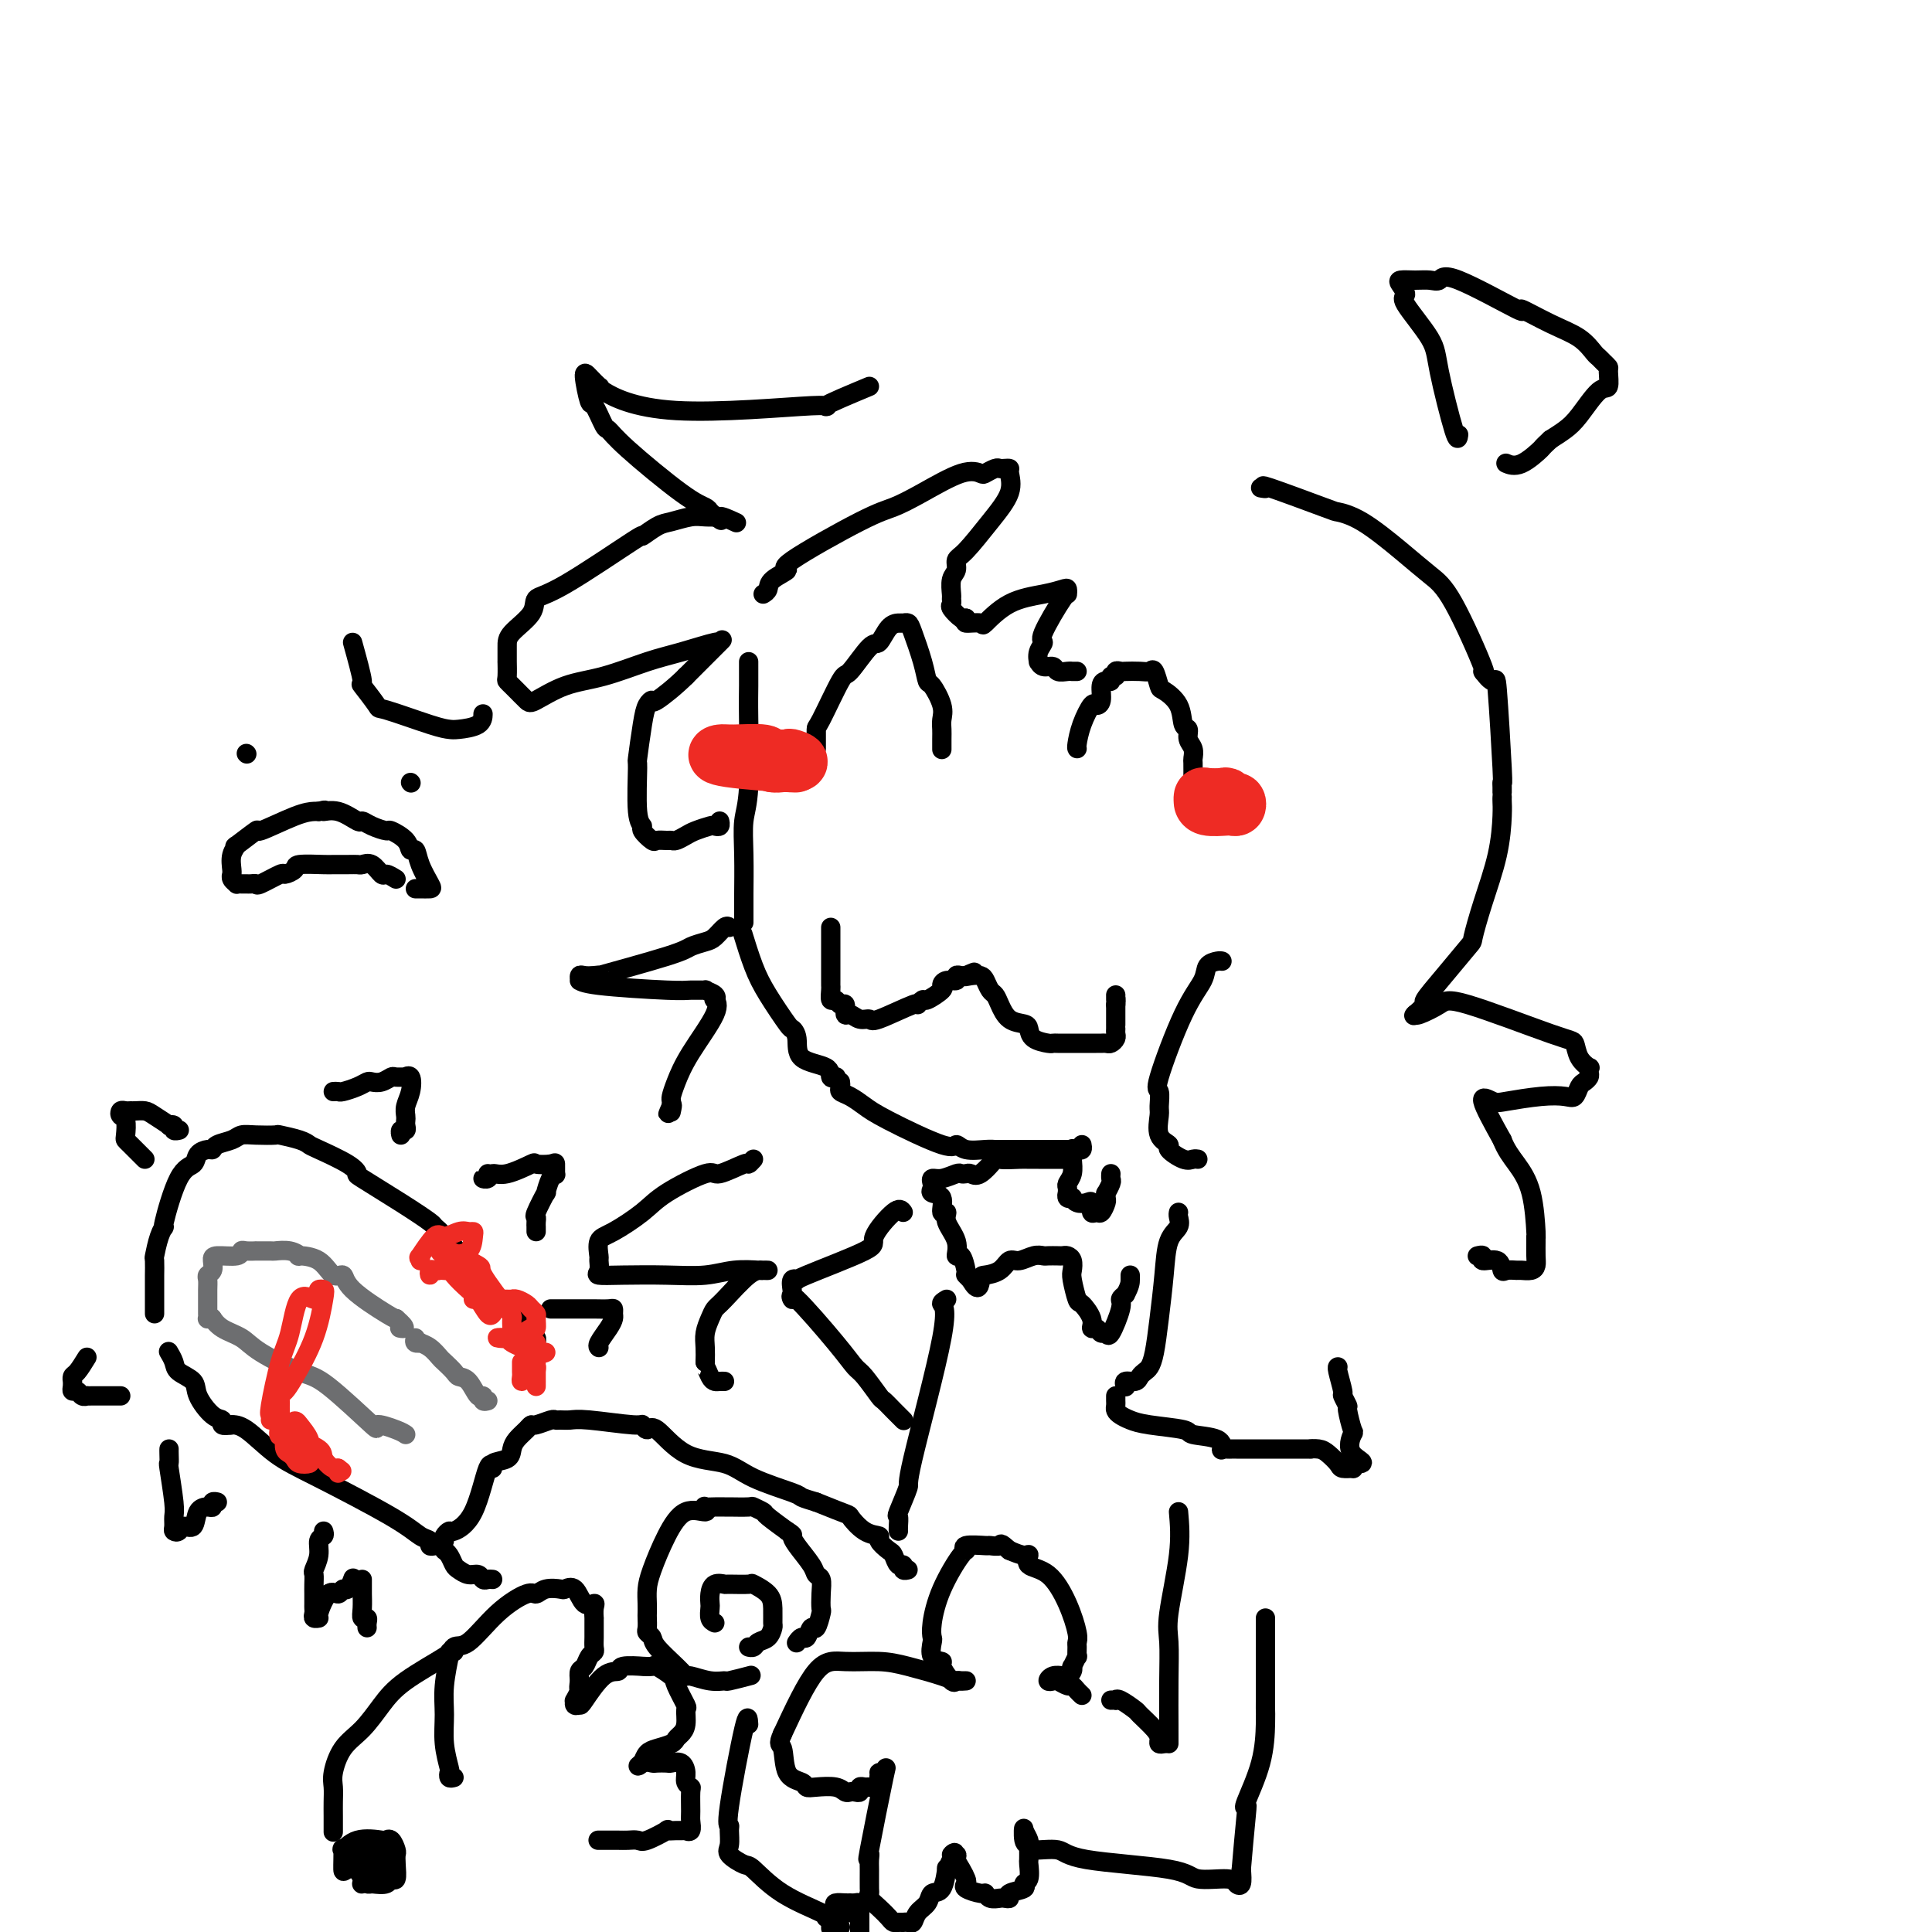 <svg viewBox='0 0 400 400' version='1.1' xmlns='http://www.w3.org/2000/svg' xmlns:xlink='http://www.w3.org/1999/xlink'><g fill='none' stroke='#000000' stroke-width='4' stroke-linecap='round' stroke-linejoin='round'><path d='M155,137c-0.002,0.081 -0.004,0.161 0,1c0.004,0.839 0.015,2.436 0,4c-0.015,1.564 -0.057,3.096 0,7c0.057,3.904 0.211,10.182 0,14c-0.211,3.818 -0.789,5.177 -1,7c-0.211,1.823 -0.057,4.110 0,7c0.057,2.890 0.015,6.382 0,8c-0.015,1.618 -0.004,1.362 0,2c0.004,0.638 0.001,2.172 0,3c-0.001,0.828 -0.000,0.951 0,1c0.000,0.049 0.000,0.025 0,0'/><path d='M154,194c-0.166,-0.545 -0.333,-1.089 0,0c0.333,1.089 1.165,3.812 2,6c0.835,2.188 1.673,3.840 3,6c1.327,2.160 3.144,4.829 4,6c0.856,1.171 0.750,0.843 1,1c0.250,0.157 0.855,0.799 1,2c0.145,1.201 -0.171,2.963 1,4c1.171,1.037 3.829,1.350 5,2c1.171,0.650 0.854,1.636 1,2c0.146,0.364 0.756,0.104 1,0c0.244,-0.104 0.122,-0.052 0,0'/><path d='M174,224c0.041,0.327 0.082,0.654 0,1c-0.082,0.346 -0.288,0.711 0,1c0.288,0.289 1.071,0.504 2,1c0.929,0.496 2.004,1.275 3,2c0.996,0.725 1.912,1.396 5,3c3.088,1.604 8.348,4.143 11,5c2.652,0.857 2.695,0.034 3,0c0.305,-0.034 0.873,0.723 2,1c1.127,0.277 2.813,0.074 4,0c1.187,-0.074 1.876,-0.020 2,0c0.124,0.020 -0.318,0.005 2,0c2.318,-0.005 7.395,-0.000 10,0c2.605,0.000 2.736,-0.004 3,0c0.264,0.004 0.659,0.015 1,0c0.341,-0.015 0.627,-0.056 1,0c0.373,0.056 0.831,0.207 1,0c0.169,-0.207 0.048,-0.774 0,-1c-0.048,-0.226 -0.024,-0.113 0,0'/><path d='M172,192c-0.000,0.861 -0.000,1.723 0,2c0.000,0.277 0.000,-0.029 0,1c-0.000,1.029 -0.001,3.394 0,5c0.001,1.606 0.003,2.454 0,3c-0.003,0.546 -0.012,0.792 0,1c0.012,0.208 0.046,0.379 0,1c-0.046,0.621 -0.171,1.691 0,2c0.171,0.309 0.636,-0.143 1,0c0.364,0.143 0.625,0.879 1,1c0.375,0.121 0.864,-0.375 1,0c0.136,0.375 -0.082,1.620 0,2c0.082,0.380 0.464,-0.106 1,0c0.536,0.106 1.225,0.804 2,1c0.775,0.196 1.637,-0.109 2,0c0.363,0.109 0.227,0.634 2,0c1.773,-0.634 5.453,-2.425 7,-3c1.547,-0.575 0.960,0.068 1,0c0.040,-0.068 0.706,-0.845 1,-1c0.294,-0.155 0.216,0.313 1,0c0.784,-0.313 2.430,-1.408 3,-2c0.570,-0.592 0.065,-0.680 0,-1c-0.065,-0.320 0.311,-0.870 1,-1c0.689,-0.130 1.690,0.161 2,0c0.310,-0.161 -0.070,-0.774 0,-1c0.070,-0.226 0.592,-0.065 1,0c0.408,0.065 0.704,0.032 1,0'/><path d='M200,202c3.372,-1.395 0.801,-0.381 0,0c-0.801,0.381 0.167,0.129 1,0c0.833,-0.129 1.532,-0.135 2,0c0.468,0.135 0.704,0.411 1,1c0.296,0.589 0.650,1.492 1,2c0.350,0.508 0.696,0.621 1,1c0.304,0.379 0.566,1.022 1,2c0.434,0.978 1.041,2.290 2,3c0.959,0.710 2.271,0.817 3,1c0.729,0.183 0.877,0.441 1,1c0.123,0.559 0.222,1.418 1,2c0.778,0.582 2.236,0.888 3,1c0.764,0.112 0.835,0.030 1,0c0.165,-0.030 0.424,-0.008 1,0c0.576,0.008 1.467,0.002 2,0c0.533,-0.002 0.706,-0.001 1,0c0.294,0.001 0.709,0.000 1,0c0.291,-0.000 0.459,-0.000 1,0c0.541,0.000 1.454,0.001 2,0c0.546,-0.001 0.724,-0.003 1,0c0.276,0.003 0.648,0.012 1,0c0.352,-0.012 0.683,-0.044 1,0c0.317,0.044 0.621,0.165 1,0c0.379,-0.165 0.834,-0.616 1,-1c0.166,-0.384 0.045,-0.702 0,-1c-0.045,-0.298 -0.012,-0.575 0,-1c0.012,-0.425 0.003,-0.999 0,-1c-0.003,-0.001 -0.001,0.571 0,0c0.001,-0.571 0.000,-2.286 0,-4'/><path d='M231,208c0.155,-1.480 0.041,-1.180 0,-1c-0.041,0.180 -0.011,0.241 0,0c0.011,-0.241 0.003,-0.783 0,-1c-0.003,-0.217 -0.002,-0.108 0,0'/><path d='M169,155c-0.000,0.021 -0.000,0.043 0,0c0.000,-0.043 0.000,-0.150 0,-1c-0.000,-0.850 -0.001,-2.442 0,-3c0.001,-0.558 0.002,-0.080 1,-2c0.998,-1.920 2.991,-6.238 4,-8c1.009,-1.762 1.034,-0.970 2,-2c0.966,-1.030 2.875,-3.884 4,-5c1.125,-1.116 1.468,-0.496 2,-1c0.532,-0.504 1.255,-2.132 2,-3c0.745,-0.868 1.513,-0.974 2,-1c0.487,-0.026 0.694,0.029 1,0c0.306,-0.029 0.711,-0.141 1,0c0.289,0.141 0.463,0.533 1,2c0.537,1.467 1.436,4.007 2,6c0.564,1.993 0.792,3.440 1,4c0.208,0.560 0.395,0.232 1,1c0.605,0.768 1.626,2.630 2,4c0.374,1.370 0.100,2.248 0,3c-0.100,0.752 -0.027,1.377 0,2c0.027,0.623 0.007,1.245 0,2c-0.007,0.755 -0.002,1.644 0,2c0.002,0.356 0.001,0.178 0,0'/><path d='M223,155c-0.058,-0.092 -0.117,-0.183 0,-1c0.117,-0.817 0.409,-2.359 1,-4c0.591,-1.641 1.482,-3.382 2,-4c0.518,-0.618 0.665,-0.112 1,0c0.335,0.112 0.859,-0.170 1,-1c0.141,-0.830 -0.102,-2.207 0,-3c0.102,-0.793 0.548,-1.001 1,-1c0.452,0.001 0.909,0.210 1,0c0.091,-0.210 -0.185,-0.841 0,-1c0.185,-0.159 0.830,0.153 1,0c0.170,-0.153 -0.133,-0.772 0,-1c0.133,-0.228 0.704,-0.064 1,0c0.296,0.064 0.317,0.028 1,0c0.683,-0.028 2.026,-0.048 3,0c0.974,0.048 1.578,0.164 2,0c0.422,-0.164 0.662,-0.608 1,0c0.338,0.608 0.774,2.266 1,3c0.226,0.734 0.242,0.542 1,1c0.758,0.458 2.260,1.564 3,3c0.740,1.436 0.720,3.201 1,4c0.280,0.799 0.860,0.632 1,1c0.140,0.368 -0.159,1.272 0,2c0.159,0.728 0.775,1.281 1,2c0.225,0.719 0.060,1.605 0,2c-0.060,0.395 -0.016,0.299 0,1c0.016,0.701 0.005,2.200 0,3c-0.005,0.800 -0.002,0.900 0,1'/><path d='M247,162c1.238,3.786 0.333,1.750 0,1c-0.333,-0.750 -0.095,-0.214 0,0c0.095,0.214 0.048,0.107 0,0'/><path d='M158,123c0.419,-0.257 0.839,-0.513 1,-1c0.161,-0.487 0.064,-1.204 1,-2c0.936,-0.796 2.904,-1.671 3,-2c0.096,-0.329 -1.679,-0.114 1,-2c2.679,-1.886 9.811,-5.875 14,-8c4.189,-2.125 5.436,-2.386 7,-3c1.564,-0.614 3.445,-1.580 6,-3c2.555,-1.420 5.784,-3.295 8,-4c2.216,-0.705 3.420,-0.241 4,0c0.580,0.241 0.538,0.261 1,0c0.462,-0.261 1.430,-0.801 2,-1c0.570,-0.199 0.744,-0.057 1,0c0.256,0.057 0.594,0.028 1,0c0.406,-0.028 0.880,-0.057 1,0c0.120,0.057 -0.116,0.199 0,1c0.116,0.801 0.582,2.259 0,4c-0.582,1.741 -2.212,3.763 -4,6c-1.788,2.237 -3.733,4.687 -5,6c-1.267,1.313 -1.856,1.489 -2,2c-0.144,0.511 0.158,1.355 0,2c-0.158,0.645 -0.776,1.089 -1,2c-0.224,0.911 -0.053,2.290 0,3c0.053,0.710 -0.011,0.751 0,1c0.011,0.249 0.096,0.706 0,1c-0.096,0.294 -0.372,0.425 0,1c0.372,0.575 1.392,1.593 2,2c0.608,0.407 0.804,0.204 1,0'/><path d='M200,128c0.284,0.551 -0.508,0.929 0,1c0.508,0.071 2.314,-0.167 3,0c0.686,0.167 0.250,0.737 1,0c0.750,-0.737 2.684,-2.781 5,-4c2.316,-1.219 5.013,-1.611 7,-2c1.987,-0.389 3.263,-0.773 4,-1c0.737,-0.227 0.934,-0.297 1,0c0.066,0.297 -0.000,0.961 0,1c0.000,0.039 0.067,-0.546 -1,1c-1.067,1.546 -3.267,5.222 -4,7c-0.733,1.778 0.002,1.657 0,2c-0.002,0.343 -0.740,1.149 -1,2c-0.260,0.851 -0.043,1.749 0,2c0.043,0.251 -0.087,-0.143 0,0c0.087,0.143 0.391,0.823 1,1c0.609,0.177 1.521,-0.149 2,0c0.479,0.149 0.524,0.772 1,1c0.476,0.228 1.382,0.061 2,0c0.618,-0.061 0.949,-0.016 1,0c0.051,0.016 -0.179,0.004 0,0c0.179,-0.004 0.765,-0.001 1,0c0.235,0.001 0.117,0.001 0,0'/><path d='M180,80c-4.194,1.751 -8.388,3.502 -9,4c-0.612,0.498 2.360,-0.257 -3,0c-5.360,0.257 -19.050,1.527 -28,1c-8.950,-0.527 -13.159,-2.850 -15,-4c-1.841,-1.150 -1.313,-1.126 -1,-1c0.313,0.126 0.411,0.356 0,0c-0.411,-0.356 -1.333,-1.296 -2,-2c-0.667,-0.704 -1.080,-1.171 -1,0c0.080,1.171 0.654,3.981 1,5c0.346,1.019 0.465,0.248 1,1c0.535,0.752 1.484,3.028 2,4c0.516,0.972 0.597,0.642 1,1c0.403,0.358 1.129,1.405 4,4c2.871,2.595 7.888,6.737 11,9c3.112,2.263 4.318,2.647 5,3c0.682,0.353 0.841,0.677 1,1'/><path d='M147,106c3.679,2.952 1.875,1.333 2,1c0.125,-0.333 2.179,0.619 3,1c0.821,0.381 0.411,0.190 0,0'/><path d='M149,107c-1.032,0.027 -2.065,0.055 -3,0c-0.935,-0.055 -1.773,-0.191 -3,0c-1.227,0.191 -2.845,0.710 -4,1c-1.155,0.290 -1.848,0.353 -3,1c-1.152,0.647 -2.764,1.880 -3,2c-0.236,0.120 0.903,-0.873 -2,1c-2.903,1.873 -9.850,6.611 -14,9c-4.150,2.389 -5.504,2.428 -6,3c-0.496,0.572 -0.133,1.677 -1,3c-0.867,1.323 -2.964,2.862 -4,4c-1.036,1.138 -1.010,1.873 -1,3c0.010,1.127 0.006,2.645 0,3c-0.006,0.355 -0.014,-0.453 0,0c0.014,0.453 0.049,2.167 0,3c-0.049,0.833 -0.182,0.786 0,1c0.182,0.214 0.678,0.688 1,1c0.322,0.312 0.469,0.461 1,1c0.531,0.539 1.445,1.469 2,2c0.555,0.531 0.749,0.662 2,0c1.251,-0.662 3.559,-2.119 6,-3c2.441,-0.881 5.017,-1.187 8,-2c2.983,-0.813 6.374,-2.132 9,-3c2.626,-0.868 4.488,-1.285 7,-2c2.512,-0.715 5.673,-1.728 7,-2c1.327,-0.272 0.819,0.196 1,0c0.181,-0.196 1.052,-1.056 0,0c-1.052,1.056 -4.026,4.028 -7,7'/><path d='M142,140c-2.240,2.222 -4.839,4.279 -6,5c-1.161,0.721 -0.885,0.108 -1,0c-0.115,-0.108 -0.620,0.289 -1,1c-0.380,0.711 -0.633,1.735 -1,4c-0.367,2.265 -0.846,5.772 -1,7c-0.154,1.228 0.018,0.179 0,2c-0.018,1.821 -0.227,6.512 0,9c0.227,2.488 0.891,2.772 1,3c0.109,0.228 -0.335,0.401 0,1c0.335,0.599 1.451,1.625 2,2c0.549,0.375 0.532,0.097 1,0c0.468,-0.097 1.423,-0.015 2,0c0.577,0.015 0.778,-0.038 1,0c0.222,0.038 0.465,0.168 1,0c0.535,-0.168 1.363,-0.632 2,-1c0.637,-0.368 1.085,-0.638 2,-1c0.915,-0.362 2.298,-0.815 3,-1c0.702,-0.185 0.724,-0.101 1,0c0.276,0.101 0.805,0.220 1,0c0.195,-0.220 0.056,-0.777 0,-1c-0.056,-0.223 -0.028,-0.111 0,0'/><path d='M151,192c-0.235,-0.202 -0.470,-0.405 -1,0c-0.530,0.405 -1.354,1.416 -2,2c-0.646,0.584 -1.114,0.741 -2,1c-0.886,0.259 -2.191,0.619 -3,1c-0.809,0.381 -1.123,0.782 -5,2c-3.877,1.218 -11.316,3.254 -14,4c-2.684,0.746 -0.614,0.204 0,0c0.614,-0.204 -0.228,-0.069 -1,0c-0.772,0.069 -1.473,0.074 -2,0c-0.527,-0.074 -0.881,-0.226 -1,0c-0.119,0.226 -0.003,0.831 0,1c0.003,0.169 -0.107,-0.098 0,0c0.107,0.098 0.429,0.561 4,1c3.571,0.439 10.390,0.852 14,1c3.610,0.148 4.011,0.030 5,0c0.989,-0.030 2.565,0.029 3,0c0.435,-0.029 -0.271,-0.147 0,0c0.271,0.147 1.521,0.558 2,1c0.479,0.442 0.189,0.915 0,1c-0.189,0.085 -0.275,-0.219 0,0c0.275,0.219 0.911,0.962 0,3c-0.911,2.038 -3.368,5.372 -5,8c-1.632,2.628 -2.437,4.550 -3,6c-0.563,1.450 -0.882,2.429 -1,3c-0.118,0.571 -0.034,0.735 0,1c0.034,0.265 0.017,0.633 0,1'/><path d='M139,229c-1.393,3.345 -0.375,0.708 0,0c0.375,-0.708 0.107,0.512 0,1c-0.107,0.488 -0.054,0.244 0,0'/><path d='M253,199c-0.205,-0.052 -0.410,-0.104 -1,0c-0.590,0.104 -1.566,0.365 -2,1c-0.434,0.635 -0.327,1.645 -1,3c-0.673,1.355 -2.127,3.057 -4,7c-1.873,3.943 -4.164,10.127 -5,13c-0.836,2.873 -0.216,2.433 0,3c0.216,0.567 0.027,2.140 0,3c-0.027,0.860 0.107,1.009 0,2c-0.107,0.991 -0.457,2.826 0,4c0.457,1.174 1.720,1.688 2,2c0.280,0.312 -0.422,0.423 0,1c0.422,0.577 1.969,1.618 3,2c1.031,0.382 1.547,0.103 2,0c0.453,-0.103 0.844,-0.029 1,0c0.156,0.029 0.078,0.015 0,0'/><path d='M261,101c0.626,0.115 1.252,0.230 1,0c-0.252,-0.230 -1.381,-0.803 1,0c2.381,0.803 8.271,2.984 11,4c2.729,1.016 2.295,0.866 3,1c0.705,0.134 2.548,0.550 5,2c2.452,1.450 5.513,3.934 8,6c2.487,2.066 4.400,3.716 6,5c1.600,1.284 2.887,2.203 5,6c2.113,3.797 5.053,10.472 6,13c0.947,2.528 -0.100,0.907 0,1c0.100,0.093 1.347,1.898 2,2c0.653,0.102 0.711,-1.500 1,2c0.289,3.500 0.810,12.101 1,16c0.190,3.899 0.051,3.097 0,3c-0.051,-0.097 -0.014,0.512 0,1c0.014,0.488 0.004,0.854 0,1c-0.004,0.146 -0.002,0.073 0,0'/><path d='M311,165c-0.010,0.259 -0.021,0.518 0,1c0.021,0.482 0.072,1.186 0,3c-0.072,1.814 -0.269,4.738 -1,8c-0.731,3.262 -1.998,6.860 -3,10c-1.002,3.140 -1.741,5.820 -2,7c-0.259,1.180 -0.038,0.859 -1,2c-0.962,1.141 -3.106,3.742 -5,6c-1.894,2.258 -3.539,4.172 -4,5c-0.461,0.828 0.260,0.569 0,1c-0.260,0.431 -1.503,1.552 -2,2c-0.497,0.448 -0.249,0.224 0,0'/><path d='M293,210c-0.006,-0.048 -0.013,-0.097 0,0c0.013,0.097 0.045,0.339 1,0c0.955,-0.339 2.832,-1.258 4,-2c1.168,-0.742 1.627,-1.305 6,0c4.373,1.305 12.660,4.478 17,6c4.340,1.522 4.732,1.391 5,2c0.268,0.609 0.412,1.956 1,3c0.588,1.044 1.619,1.786 2,2c0.381,0.214 0.113,-0.098 0,0c-0.113,0.098 -0.071,0.608 0,1c0.071,0.392 0.173,0.666 0,1c-0.173,0.334 -0.619,0.730 -1,1c-0.381,0.270 -0.697,0.416 -1,1c-0.303,0.584 -0.594,1.608 -1,2c-0.406,0.392 -0.928,0.152 -2,0c-1.072,-0.152 -2.693,-0.215 -5,0c-2.307,0.215 -5.299,0.707 -7,1c-1.701,0.293 -2.112,0.387 -3,0c-0.888,-0.387 -2.254,-1.253 -2,0c0.254,1.253 2.127,4.627 4,8'/><path d='M311,236c0.823,2.132 1.881,3.462 3,5c1.119,1.538 2.300,3.283 3,6c0.700,2.717 0.920,6.405 1,8c0.080,1.595 0.019,1.097 0,1c-0.019,-0.097 0.002,0.209 0,1c-0.002,0.791 -0.027,2.069 0,3c0.027,0.931 0.106,1.517 0,2c-0.106,0.483 -0.396,0.864 -1,1c-0.604,0.136 -1.521,0.029 -2,0c-0.479,-0.029 -0.518,0.021 -1,0c-0.482,-0.021 -1.406,-0.115 -2,0c-0.594,0.115 -0.856,0.437 -1,0c-0.144,-0.437 -0.168,-1.634 -1,-2c-0.832,-0.366 -2.470,0.098 -3,0c-0.530,-0.098 0.050,-0.757 0,-1c-0.050,-0.243 -0.728,-0.069 -1,0c-0.272,0.069 -0.136,0.035 0,0'/><path d='M302,90c-0.102,0.777 -0.205,1.555 -1,-1c-0.795,-2.555 -2.283,-8.442 -3,-12c-0.717,-3.558 -0.664,-4.785 -2,-7c-1.336,-2.215 -4.062,-5.416 -5,-7c-0.938,-1.584 -0.088,-1.549 0,-2c0.088,-0.451 -0.586,-1.387 -1,-2c-0.414,-0.613 -0.567,-0.903 0,-1c0.567,-0.097 1.854,-0.003 3,0c1.146,0.003 2.151,-0.086 3,0c0.849,0.086 1.541,0.347 2,0c0.459,-0.347 0.685,-1.304 4,0c3.315,1.304 9.718,4.868 12,6c2.282,1.132 0.443,-0.167 1,0c0.557,0.167 3.511,1.799 6,3c2.489,1.201 4.513,1.972 6,3c1.487,1.028 2.437,2.315 3,3c0.563,0.685 0.741,0.769 1,1c0.259,0.231 0.601,0.607 1,1c0.399,0.393 0.854,0.801 1,1c0.146,0.199 -0.019,0.189 0,1c0.019,0.811 0.220,2.444 0,3c-0.220,0.556 -0.863,0.036 -2,1c-1.137,0.964 -2.768,3.413 -4,5c-1.232,1.587 -2.066,2.310 -3,3c-0.934,0.690 -1.967,1.345 -3,2'/><path d='M321,91c-2.115,1.973 -1.402,1.405 -2,2c-0.598,0.595 -2.507,2.352 -4,3c-1.493,0.648 -2.569,0.185 -3,0c-0.431,-0.185 -0.215,-0.093 0,0'/><path d='M156,240c-0.452,0.490 -0.904,0.981 -1,1c-0.096,0.019 0.164,-0.432 -1,0c-1.164,0.432 -3.753,1.748 -5,2c-1.247,0.252 -1.151,-0.558 -3,0c-1.849,0.558 -5.644,2.486 -8,4c-2.356,1.514 -3.272,2.614 -5,4c-1.728,1.386 -4.266,3.057 -6,4c-1.734,0.943 -2.664,1.156 -3,2c-0.336,0.844 -0.078,2.317 0,3c0.078,0.683 -0.022,0.575 0,1c0.022,0.425 0.167,1.383 0,2c-0.167,0.617 -0.647,0.894 0,1c0.647,0.106 2.423,0.043 5,0c2.577,-0.043 5.957,-0.064 9,0c3.043,0.064 5.748,0.213 8,0c2.252,-0.213 4.052,-0.789 6,-1c1.948,-0.211 4.046,-0.057 5,0c0.954,0.057 0.764,0.019 1,0c0.236,-0.019 0.897,-0.017 1,0c0.103,0.017 -0.353,0.048 -1,0c-0.647,-0.048 -1.483,-0.176 -3,1c-1.517,1.176 -3.713,3.655 -5,5c-1.287,1.345 -1.665,1.557 -2,2c-0.335,0.443 -0.626,1.119 -1,2c-0.374,0.881 -0.832,1.968 -1,3c-0.168,1.032 -0.048,2.009 0,3c0.048,0.991 0.024,1.995 0,3'/><path d='M146,282c-0.357,1.823 -0.250,0.881 0,1c0.250,0.119 0.641,1.300 1,2c0.359,0.700 0.684,0.920 1,1c0.316,0.080 0.624,0.022 1,0c0.376,-0.022 0.822,-0.006 1,0c0.178,0.006 0.089,0.003 0,0'/></g>
<g fill='none' stroke='#EE2B24' stroke-width='12' stroke-linecap='round' stroke-linejoin='round'><path d='M256,167c-0.423,-0.033 -0.846,-0.065 -2,0c-1.154,0.065 -3.040,0.228 -4,0c-0.960,-0.228 -0.993,-0.845 -1,-1c-0.007,-0.155 0.011,0.154 0,0c-0.011,-0.154 -0.053,-0.769 0,-1c0.053,-0.231 0.200,-0.077 1,0c0.800,0.077 2.254,0.077 3,0c0.746,-0.077 0.786,-0.231 1,0c0.214,0.231 0.604,0.846 1,1c0.396,0.154 0.800,-0.155 1,0c0.200,0.155 0.198,0.774 0,1c-0.198,0.226 -0.592,0.061 -1,0c-0.408,-0.061 -0.831,-0.017 -1,0c-0.169,0.017 -0.085,0.009 0,0'/><path d='M160,157c1.255,0.036 2.510,0.073 3,0c0.490,-0.073 0.214,-0.254 1,0c0.786,0.254 2.635,0.943 0,1c-2.635,0.057 -9.755,-0.516 -13,-1c-3.245,-0.484 -2.617,-0.877 -2,-1c0.617,-0.123 1.221,0.023 3,0c1.779,-0.023 4.732,-0.216 6,0c1.268,0.216 0.850,0.843 1,1c0.150,0.157 0.866,-0.154 1,0c0.134,0.154 -0.315,0.773 0,1c0.315,0.227 1.392,0.061 2,0c0.608,-0.061 0.745,-0.017 1,0c0.255,0.017 0.627,0.009 1,0'/><path d='M164,158c1.813,0.155 -0.153,0.041 -1,0c-0.847,-0.041 -0.574,-0.011 -1,0c-0.426,0.011 -1.550,0.003 -2,0c-0.450,-0.003 -0.225,-0.002 0,0'/></g>
<g fill='none' stroke='#000000' stroke-width='4' stroke-linecap='round' stroke-linejoin='round'><path d='M244,251c-0.054,0.246 -0.109,0.492 0,1c0.109,0.508 0.380,1.276 0,2c-0.380,0.724 -1.411,1.402 -2,3c-0.589,1.598 -0.735,4.116 -1,7c-0.265,2.884 -0.649,6.134 -1,9c-0.351,2.866 -0.670,5.346 -1,7c-0.330,1.654 -0.670,2.481 -1,3c-0.330,0.519 -0.649,0.731 -1,1c-0.351,0.269 -0.735,0.594 -1,1c-0.265,0.406 -0.411,0.892 -1,1c-0.589,0.108 -1.620,-0.163 -2,0c-0.380,0.163 -0.109,0.761 0,1c0.109,0.239 0.054,0.120 0,0'/><path d='M231,289c-0.005,0.333 -0.010,0.667 0,1c0.010,0.333 0.035,0.667 0,1c-0.035,0.333 -0.131,0.667 0,1c0.131,0.333 0.489,0.667 1,1c0.511,0.333 1.174,0.665 2,1c0.826,0.335 1.815,0.672 4,1c2.185,0.328 5.565,0.648 7,1c1.435,0.352 0.923,0.735 2,1c1.077,0.265 3.742,0.411 5,1c1.258,0.589 1.110,1.622 1,2c-0.110,0.378 -0.181,0.101 0,0c0.181,-0.101 0.615,-0.027 1,0c0.385,0.027 0.722,0.007 1,0c0.278,-0.007 0.496,-0.002 1,0c0.504,0.002 1.293,0.000 2,0c0.707,-0.000 1.333,0.000 2,0c0.667,-0.000 1.376,-0.001 2,0c0.624,0.001 1.164,0.002 3,0c1.836,-0.002 4.968,-0.008 6,0c1.032,0.008 -0.037,0.030 0,0c0.037,-0.030 1.180,-0.113 2,0c0.820,0.113 1.316,0.423 2,1c0.684,0.577 1.556,1.420 2,2c0.444,0.580 0.459,0.898 1,1c0.541,0.102 1.607,-0.011 2,0c0.393,0.011 0.112,0.146 0,0c-0.112,-0.146 -0.056,-0.573 0,-1'/><path d='M280,303c4.027,0.254 1.094,-0.609 0,-2c-1.094,-1.391 -0.350,-3.308 0,-4c0.350,-0.692 0.305,-0.157 0,-1c-0.305,-0.843 -0.870,-3.063 -1,-4c-0.130,-0.937 0.175,-0.591 0,-1c-0.175,-0.409 -0.832,-1.574 -1,-2c-0.168,-0.426 0.151,-0.114 0,-1c-0.151,-0.886 -0.771,-2.969 -1,-4c-0.229,-1.031 -0.065,-1.009 0,-1c0.065,0.009 0.033,0.004 0,0'/><path d='M244,313c0.226,2.581 0.453,5.162 0,9c-0.453,3.838 -1.585,8.933 -2,12c-0.415,3.067 -0.111,4.107 0,6c0.111,1.893 0.030,4.640 0,8c-0.030,3.360 -0.008,7.335 0,9c0.008,1.665 0.002,1.021 0,1c-0.002,-0.021 -0.001,0.582 0,1c0.001,0.418 0.000,0.651 0,1c-0.000,0.349 -0.000,0.814 0,1c0.000,0.186 0.000,0.093 0,0'/><path d='M241,361c-0.429,0.076 -0.858,0.152 -1,0c-0.142,-0.152 0.004,-0.532 0,-1c-0.004,-0.468 -0.159,-1.026 -1,-2c-0.841,-0.974 -2.368,-2.366 -3,-3c-0.632,-0.634 -0.369,-0.510 -1,-1c-0.631,-0.490 -2.155,-1.596 -3,-2c-0.845,-0.404 -1.010,-0.108 -1,0c0.010,0.108 0.195,0.029 0,0c-0.195,-0.029 -0.770,-0.008 -1,0c-0.230,0.008 -0.115,0.004 0,0'/><path d='M224,351c-0.325,-0.301 -0.650,-0.603 -1,-1c-0.350,-0.397 -0.725,-0.890 -1,-1c-0.275,-0.110 -0.450,0.163 -1,0c-0.550,-0.163 -1.475,-0.762 -2,-1c-0.525,-0.238 -0.649,-0.116 -1,0c-0.351,0.116 -0.927,0.225 -1,0c-0.073,-0.225 0.359,-0.782 1,-1c0.641,-0.218 1.491,-0.095 2,0c0.509,0.095 0.676,0.161 1,0c0.324,-0.161 0.805,-0.549 1,-1c0.195,-0.451 0.105,-0.965 0,-1c-0.105,-0.035 -0.225,0.408 0,0c0.225,-0.408 0.793,-1.667 1,-2c0.207,-0.333 0.051,0.262 0,0c-0.051,-0.262 0.004,-1.380 0,-2c-0.004,-0.620 -0.065,-0.742 0,-1c0.065,-0.258 0.256,-0.651 0,-2c-0.256,-1.349 -0.960,-3.653 -2,-6c-1.040,-2.347 -2.417,-4.737 -4,-6c-1.583,-1.263 -3.373,-1.400 -4,-2c-0.627,-0.600 -0.092,-1.661 0,-2c0.092,-0.339 -0.259,0.046 -1,0c-0.741,-0.046 -1.870,-0.523 -3,-1'/><path d='M209,321c-2.187,-1.927 -1.654,-1.244 -2,-1c-0.346,0.244 -1.571,0.050 -2,0c-0.429,-0.050 -0.061,0.045 -1,0c-0.939,-0.045 -3.183,-0.231 -4,0c-0.817,0.231 -0.205,0.878 0,1c0.205,0.122 0.003,-0.282 -1,1c-1.003,1.282 -2.807,4.249 -4,7c-1.193,2.751 -1.776,5.287 -2,7c-0.224,1.713 -0.090,2.603 0,3c0.090,0.397 0.136,0.300 0,1c-0.136,0.700 -0.454,2.198 0,3c0.454,0.802 1.679,0.909 2,1c0.321,0.091 -0.262,0.168 0,1c0.262,0.832 1.371,2.420 2,3c0.629,0.580 0.780,0.153 1,0c0.220,-0.153 0.510,-0.034 1,0c0.490,0.034 1.180,-0.019 1,0c-0.180,0.019 -1.229,0.111 -2,0c-0.771,-0.111 -1.264,-0.424 -3,-1c-1.736,-0.576 -4.717,-1.414 -7,-2c-2.283,-0.586 -3.870,-0.920 -6,-1c-2.130,-0.080 -4.804,0.094 -7,0c-2.196,-0.094 -3.913,-0.455 -6,2c-2.087,2.455 -4.543,7.728 -7,13'/><path d='M162,359c-1.098,2.415 -0.343,1.954 0,3c0.343,1.046 0.273,3.600 1,5c0.727,1.400 2.250,1.647 3,2c0.750,0.353 0.726,0.813 1,1c0.274,0.187 0.847,0.102 2,0c1.153,-0.102 2.887,-0.223 4,0c1.113,0.223 1.604,0.788 2,1c0.396,0.212 0.698,0.071 1,0c0.302,-0.071 0.606,-0.072 1,0c0.394,0.072 0.879,0.216 1,0c0.121,-0.216 -0.122,-0.793 0,-1c0.122,-0.207 0.607,-0.044 1,0c0.393,0.044 0.693,-0.029 1,0c0.307,0.029 0.621,0.162 1,0c0.379,-0.162 0.823,-0.618 1,-1c0.177,-0.382 0.089,-0.691 0,-1'/><path d='M182,368c0.881,-0.739 0.082,-1.086 0,-1c-0.082,0.086 0.552,0.604 1,0c0.448,-0.604 0.708,-2.330 0,1c-0.708,3.330 -2.386,11.715 -3,15c-0.614,3.285 -0.164,1.468 0,1c0.164,-0.468 0.042,0.413 0,1c-0.042,0.587 -0.006,0.881 0,2c0.006,1.119 -0.020,3.063 0,4c0.020,0.937 0.085,0.868 0,1c-0.085,0.132 -0.321,0.466 0,1c0.321,0.534 1.199,1.268 2,2c0.801,0.732 1.524,1.464 2,2c0.476,0.536 0.705,0.877 1,1c0.295,0.123 0.655,0.027 1,0c0.345,-0.027 0.674,0.015 1,0c0.326,-0.015 0.650,-0.089 1,0c0.350,0.089 0.727,0.340 1,0c0.273,-0.340 0.441,-1.269 1,-2c0.559,-0.731 1.508,-1.262 2,-2c0.492,-0.738 0.527,-1.681 1,-2c0.473,-0.319 1.385,-0.013 2,-1c0.615,-0.987 0.935,-3.266 1,-4c0.065,-0.734 -0.124,0.076 0,0c0.124,-0.076 0.562,-1.038 1,-2'/><path d='M197,385c1.483,-2.228 0.191,-1.298 0,-1c-0.191,0.298 0.720,-0.036 1,0c0.280,0.036 -0.071,0.443 0,1c0.071,0.557 0.565,1.264 1,2c0.435,0.736 0.809,1.503 1,2c0.191,0.497 0.197,0.725 0,1c-0.197,0.275 -0.596,0.595 0,1c0.596,0.405 2.187,0.893 3,1c0.813,0.107 0.849,-0.167 1,0c0.151,0.167 0.415,0.774 1,1c0.585,0.226 1.489,0.072 2,0c0.511,-0.072 0.630,-0.061 1,0c0.370,0.061 0.993,0.173 1,0c0.007,-0.173 -0.601,-0.632 0,-1c0.601,-0.368 2.410,-0.647 3,-1c0.590,-0.353 -0.038,-0.782 0,-1c0.038,-0.218 0.742,-0.226 1,-1c0.258,-0.774 0.069,-2.316 0,-3c-0.069,-0.684 -0.018,-0.511 0,-1c0.018,-0.489 0.002,-1.639 0,-2c-0.002,-0.361 0.010,0.068 0,0c-0.010,-0.068 -0.041,-0.634 0,-1c0.041,-0.366 0.155,-0.533 0,-1c-0.155,-0.467 -0.577,-1.233 -1,-2'/><path d='M212,379c-0.064,-1.446 -0.225,0.939 0,2c0.225,1.061 0.834,0.797 1,1c0.166,0.203 -0.111,0.871 1,1c1.111,0.129 3.611,-0.282 5,0c1.389,0.282 1.667,1.256 6,2c4.333,0.744 12.720,1.259 17,2c4.280,0.741 4.454,1.707 6,2c1.546,0.293 4.466,-0.086 6,0c1.534,0.086 1.682,0.639 2,1c0.318,0.361 0.805,0.532 1,0c0.195,-0.532 0.097,-1.766 0,-3'/><path d='M257,387c0.215,-2.824 0.751,-8.384 1,-11c0.249,-2.616 0.210,-2.288 0,-2c-0.210,0.288 -0.592,0.537 0,-1c0.592,-1.537 2.159,-4.861 3,-8c0.841,-3.139 0.957,-6.095 1,-8c0.043,-1.905 0.011,-2.761 0,-3c-0.011,-0.239 -0.003,0.140 0,-2c0.003,-2.140 0.001,-6.797 0,-9c-0.001,-2.203 -0.000,-1.952 0,-2c0.000,-0.048 0.000,-0.395 0,-1c-0.000,-0.605 -0.000,-1.469 0,-2c0.000,-0.531 0.000,-0.730 0,-1c-0.000,-0.270 -0.000,-0.611 0,-1c0.000,-0.389 0.000,-0.825 0,-1c-0.000,-0.175 -0.000,-0.087 0,0'/><path d='M94,368c-0.414,0.113 -0.829,0.226 -1,0c-0.171,-0.226 -0.100,-0.791 0,-1c0.100,-0.209 0.227,-0.061 0,-1c-0.227,-0.939 -0.807,-2.964 -1,-5c-0.193,-2.036 0.003,-4.084 0,-6c-0.003,-1.916 -0.204,-3.699 0,-6c0.204,-2.301 0.814,-5.118 1,-6c0.186,-0.882 -0.052,0.173 0,0c0.052,-0.173 0.395,-1.572 1,-2c0.605,-0.428 1.473,0.116 3,-1c1.527,-1.116 3.712,-3.893 6,-6c2.288,-2.107 4.678,-3.545 6,-4c1.322,-0.455 1.576,0.071 2,0c0.424,-0.071 1.019,-0.740 2,-1c0.981,-0.260 2.347,-0.112 3,0c0.653,0.112 0.592,0.189 1,0c0.408,-0.189 1.286,-0.645 2,0c0.714,0.645 1.263,2.392 2,3c0.737,0.608 1.662,0.078 2,0c0.338,-0.078 0.091,0.296 0,1c-0.091,0.704 -0.025,1.736 0,2c0.025,0.264 0.007,-0.241 0,0c-0.007,0.241 -0.005,1.229 0,2c0.005,0.771 0.013,1.324 0,2c-0.013,0.676 -0.046,1.476 0,2c0.046,0.524 0.170,0.773 0,1c-0.170,0.227 -0.633,0.432 -1,1c-0.367,0.568 -0.637,1.499 -1,2c-0.363,0.501 -0.818,0.572 -1,1c-0.182,0.428 -0.091,1.214 0,2'/><path d='M120,348c-0.402,2.338 0.092,1.684 0,2c-0.092,0.316 -0.770,1.602 -1,2c-0.230,0.398 -0.011,-0.094 0,0c0.011,0.094 -0.186,0.772 0,1c0.186,0.228 0.753,0.005 1,0c0.247,-0.005 0.173,0.209 1,-1c0.827,-1.209 2.556,-3.841 4,-5c1.444,-1.159 2.605,-0.846 3,-1c0.395,-0.154 0.026,-0.775 1,-1c0.974,-0.225 3.291,-0.054 4,0c0.709,0.054 -0.190,-0.010 0,0c0.190,0.010 1.470,0.094 2,0c0.530,-0.094 0.310,-0.368 1,0c0.690,0.368 2.291,1.376 3,2c0.709,0.624 0.527,0.864 1,2c0.473,1.136 1.602,3.169 2,4c0.398,0.831 0.067,0.460 0,1c-0.067,0.540 0.130,1.990 0,3c-0.130,1.010 -0.588,1.579 -1,2c-0.412,0.421 -0.779,0.693 -1,1c-0.221,0.307 -0.296,0.649 -1,1c-0.704,0.351 -2.036,0.710 -3,1c-0.964,0.290 -1.561,0.511 -2,1c-0.439,0.489 -0.719,1.244 -1,2'/><path d='M133,365c-1.506,1.238 -0.769,0.332 0,0c0.769,-0.332 1.572,-0.091 2,0c0.428,0.091 0.483,0.030 1,0c0.517,-0.030 1.497,-0.030 2,0c0.503,0.030 0.531,0.089 1,0c0.469,-0.089 1.380,-0.325 2,0c0.620,0.325 0.951,1.211 1,2c0.049,0.789 -0.183,1.481 0,2c0.183,0.519 0.782,0.865 1,1c0.218,0.135 0.054,0.061 0,1c-0.054,0.939 0.001,2.893 0,4c-0.001,1.107 -0.058,1.368 0,2c0.058,0.632 0.231,1.634 0,2c-0.231,0.366 -0.867,0.096 -1,0c-0.133,-0.096 0.238,-0.018 0,0c-0.238,0.018 -1.085,-0.023 -2,0c-0.915,0.023 -1.897,0.111 -2,0c-0.103,-0.111 0.674,-0.422 0,0c-0.674,0.422 -2.799,1.577 -4,2c-1.201,0.423 -1.478,0.113 -2,0c-0.522,-0.113 -1.289,-0.030 -2,0c-0.711,0.030 -1.367,0.008 -2,0c-0.633,-0.008 -1.242,-0.002 -2,0c-0.758,0.002 -1.666,0.001 -2,0c-0.334,-0.001 -0.096,-0.000 0,0c0.096,0.000 0.048,0.000 0,0'/><path d='M222,238c0.008,-0.150 0.016,-0.300 0,0c-0.016,0.300 -0.057,1.051 0,2c0.057,0.949 0.212,2.096 0,3c-0.212,0.904 -0.790,1.567 -1,2c-0.210,0.433 -0.052,0.638 0,1c0.052,0.362 -0.001,0.881 0,1c0.001,0.119 0.055,-0.161 0,0c-0.055,0.161 -0.218,0.762 0,1c0.218,0.238 0.819,0.114 1,0c0.181,-0.114 -0.057,-0.219 0,0c0.057,0.219 0.411,0.762 1,1c0.589,0.238 1.415,0.171 2,0c0.585,-0.171 0.931,-0.445 1,0c0.069,0.445 -0.139,1.609 0,2c0.139,0.391 0.626,0.010 1,0c0.374,-0.010 0.635,0.353 1,0c0.365,-0.353 0.834,-1.422 1,-2c0.166,-0.578 0.031,-0.665 0,-1c-0.031,-0.335 0.044,-0.916 0,-1c-0.044,-0.084 -0.208,0.331 0,0c0.208,-0.331 0.788,-1.408 1,-2c0.212,-0.592 0.057,-0.698 0,-1c-0.057,-0.302 -0.016,-0.801 0,-1c0.016,-0.199 0.008,-0.100 0,0'/><path d='M221,240c-1.517,0.000 -3.034,0.001 -4,0c-0.966,-0.001 -1.381,-0.003 -2,0c-0.619,0.003 -1.443,0.012 -2,0c-0.557,-0.012 -0.846,-0.045 -2,0c-1.154,0.045 -3.174,0.170 -4,0c-0.826,-0.170 -0.459,-0.634 -1,0c-0.541,0.634 -1.988,2.365 -3,3c-1.012,0.635 -1.587,0.174 -2,0c-0.413,-0.174 -0.664,-0.062 -1,0c-0.336,0.062 -0.755,0.072 -1,0c-0.245,-0.072 -0.314,-0.227 -1,0c-0.686,0.227 -1.990,0.835 -3,1c-1.010,0.165 -1.727,-0.113 -2,0c-0.273,0.113 -0.103,0.616 0,1c0.103,0.384 0.137,0.648 0,1c-0.137,0.352 -0.445,0.792 0,1c0.445,0.208 1.644,0.183 2,1c0.356,0.817 -0.130,2.476 0,3c0.130,0.524 0.875,-0.087 1,0c0.125,0.087 -0.369,0.871 0,2c0.369,1.129 1.601,2.604 2,4c0.399,1.396 -0.037,2.714 0,3c0.037,0.286 0.545,-0.460 1,0c0.455,0.460 0.857,2.126 1,3c0.143,0.874 0.028,0.956 0,1c-0.028,0.044 0.031,0.050 0,0c-0.031,-0.050 -0.152,-0.157 0,0c0.152,0.157 0.576,0.579 1,1'/><path d='M201,265c1.672,2.993 1.850,0.975 2,0c0.150,-0.975 0.270,-0.906 1,-1c0.730,-0.094 2.069,-0.351 3,-1c0.931,-0.649 1.453,-1.691 2,-2c0.547,-0.309 1.120,0.113 2,0c0.880,-0.113 2.067,-0.762 3,-1c0.933,-0.238 1.612,-0.064 2,0c0.388,0.064 0.486,0.019 1,0c0.514,-0.019 1.444,-0.013 2,0c0.556,0.013 0.736,0.031 1,0c0.264,-0.031 0.610,-0.113 1,0c0.390,0.113 0.824,0.420 1,1c0.176,0.580 0.093,1.433 0,2c-0.093,0.567 -0.198,0.850 0,2c0.198,1.150 0.697,3.169 1,4c0.303,0.831 0.410,0.476 1,1c0.590,0.524 1.664,1.929 2,3c0.336,1.071 -0.066,1.808 0,2c0.066,0.192 0.600,-0.162 1,0c0.400,0.162 0.667,0.839 1,1c0.333,0.161 0.733,-0.194 1,0c0.267,0.194 0.401,0.939 1,0c0.599,-0.939 1.661,-3.560 2,-5c0.339,-1.440 -0.046,-1.697 0,-2c0.046,-0.303 0.523,-0.651 1,-1'/><path d='M233,268c1.000,-1.857 1.000,-2.500 1,-3c-0.000,-0.500 0.000,-0.857 0,-1c0.000,-0.143 0.000,-0.071 0,0'/><path d='M196,269c-0.601,0.350 -1.202,0.701 -1,1c0.202,0.299 1.207,0.548 0,7c-1.207,6.452 -4.625,19.108 -6,25c-1.375,5.892 -0.708,5.018 -1,6c-0.292,0.982 -1.542,3.818 -2,5c-0.458,1.182 -0.123,0.708 0,1c0.123,0.292 0.033,1.348 0,2c-0.033,0.652 -0.009,0.901 0,1c0.009,0.099 0.005,0.050 0,0'/><path d='M187,251c-0.359,-0.513 -0.718,-1.027 -2,0c-1.282,1.027 -3.486,3.594 -4,5c-0.514,1.406 0.661,1.652 -2,3c-2.661,1.348 -9.158,3.799 -12,5c-2.842,1.201 -2.029,1.151 -2,1c0.029,-0.151 -0.728,-0.402 -1,0c-0.272,0.402 -0.061,1.457 0,2c0.061,0.543 -0.030,0.572 0,1c0.030,0.428 0.181,1.253 0,1c-0.181,-0.253 -0.693,-1.584 1,0c1.693,1.584 5.590,6.083 8,9c2.410,2.917 3.332,4.253 4,5c0.668,0.747 1.082,0.907 2,2c0.918,1.093 2.341,3.120 3,4c0.659,0.880 0.555,0.614 1,1c0.445,0.386 1.439,1.423 2,2c0.561,0.577 0.690,0.694 1,1c0.310,0.306 0.803,0.802 1,1c0.197,0.198 0.099,0.099 0,0'/><path d='M102,327c-0.327,-0.032 -0.655,-0.064 -1,0c-0.345,0.064 -0.708,0.225 -1,0c-0.292,-0.225 -0.512,-0.837 -1,-1c-0.488,-0.163 -1.245,0.124 -2,0c-0.755,-0.124 -1.509,-0.660 -2,-1c-0.491,-0.340 -0.719,-0.483 -1,-1c-0.281,-0.517 -0.614,-1.408 -1,-2c-0.386,-0.592 -0.825,-0.883 -1,-1c-0.175,-0.117 -0.088,-0.058 0,0'/><path d='M92,319c-0.110,-0.297 -0.219,-0.593 0,-1c0.219,-0.407 0.767,-0.924 1,-1c0.233,-0.076 0.151,0.288 1,0c0.849,-0.288 2.630,-1.228 4,-4c1.370,-2.772 2.328,-7.376 3,-9c0.672,-1.624 1.058,-0.269 1,0c-0.058,0.269 -0.559,-0.547 0,-1c0.559,-0.453 2.178,-0.542 3,-1c0.822,-0.458 0.848,-1.285 1,-2c0.152,-0.715 0.429,-1.320 1,-2c0.571,-0.680 1.434,-1.436 2,-2c0.566,-0.564 0.833,-0.936 1,-1c0.167,-0.064 0.233,0.179 1,0c0.767,-0.179 2.237,-0.781 3,-1c0.763,-0.219 0.821,-0.054 1,0c0.179,0.054 0.478,-0.001 1,0c0.522,0.001 1.267,0.058 2,0c0.733,-0.058 1.454,-0.230 4,0c2.546,0.230 6.918,0.864 9,1c2.082,0.136 1.872,-0.225 2,0c0.128,0.225 0.592,1.035 1,1c0.408,-0.035 0.761,-0.917 2,0c1.239,0.917 3.363,3.632 6,5c2.637,1.368 5.787,1.389 8,2c2.213,0.611 3.490,1.813 6,3c2.510,1.187 6.253,2.358 8,3c1.747,0.642 1.499,0.755 2,1c0.501,0.245 1.750,0.623 3,1'/><path d='M169,311c7.333,2.987 6.665,2.454 7,3c0.335,0.546 1.672,2.172 3,3c1.328,0.828 2.646,0.856 3,1c0.354,0.144 -0.255,0.402 0,1c0.255,0.598 1.374,1.537 2,2c0.626,0.463 0.760,0.450 1,1c0.240,0.550 0.586,1.664 1,2c0.414,0.336 0.894,-0.106 1,0c0.106,0.106 -0.164,0.759 0,1c0.164,0.241 0.761,0.069 1,0c0.239,-0.069 0.119,-0.034 0,0'/><path d='M155,347c0.439,-0.116 0.878,-0.231 0,0c-0.878,0.231 -3.071,0.809 -4,1c-0.929,0.191 -0.592,-0.005 -1,0c-0.408,0.005 -1.560,0.212 -3,0c-1.440,-0.212 -3.170,-0.844 -4,-1c-0.830,-0.156 -0.762,0.165 -1,0c-0.238,-0.165 -0.782,-0.817 -2,-2c-1.218,-1.183 -3.111,-2.898 -4,-4c-0.889,-1.102 -0.774,-1.590 -1,-2c-0.226,-0.410 -0.792,-0.742 -1,-1c-0.208,-0.258 -0.056,-0.442 0,-1c0.056,-0.558 0.017,-1.490 0,-2c-0.017,-0.510 -0.010,-0.599 0,-1c0.010,-0.401 0.024,-1.114 0,-2c-0.024,-0.886 -0.086,-1.945 0,-3c0.086,-1.055 0.321,-2.104 1,-4c0.679,-1.896 1.802,-4.637 3,-7c1.198,-2.363 2.470,-4.346 4,-5c1.530,-0.654 3.318,0.021 4,0c0.682,-0.021 0.260,-0.738 0,-1c-0.260,-0.262 -0.356,-0.070 0,0c0.356,0.070 1.165,0.018 2,0c0.835,-0.018 1.695,-0.001 2,0c0.305,0.001 0.053,-0.013 1,0c0.947,0.013 3.092,0.053 4,0c0.908,-0.053 0.580,-0.199 1,0c0.420,0.199 1.587,0.744 2,1c0.413,0.256 0.073,0.223 1,1c0.927,0.777 3.122,2.365 4,3c0.878,0.635 0.439,0.318 0,0'/><path d='M163,317c1.449,0.935 1.072,0.774 1,1c-0.072,0.226 0.163,0.839 1,2c0.837,1.161 2.277,2.868 3,4c0.723,1.132 0.731,1.687 1,2c0.269,0.313 0.801,0.383 1,1c0.199,0.617 0.064,1.781 0,3c-0.064,1.219 -0.059,2.492 0,3c0.059,0.508 0.171,0.251 0,1c-0.171,0.749 -0.624,2.506 -1,3c-0.376,0.494 -0.675,-0.274 -1,0c-0.325,0.274 -0.675,1.589 -1,2c-0.325,0.411 -0.626,-0.082 -1,0c-0.374,0.082 -0.821,0.738 -1,1c-0.179,0.262 -0.089,0.131 0,0'/><path d='M148,336c-0.422,-0.215 -0.843,-0.429 -1,-1c-0.157,-0.571 -0.048,-1.498 0,-2c0.048,-0.502 0.037,-0.580 0,-1c-0.037,-0.420 -0.100,-1.184 0,-2c0.100,-0.816 0.364,-1.684 1,-2c0.636,-0.316 1.645,-0.079 2,0c0.355,0.079 0.057,0.002 1,0c0.943,-0.002 3.128,0.073 4,0c0.872,-0.073 0.430,-0.295 1,0c0.570,0.295 2.151,1.105 3,2c0.849,0.895 0.967,1.875 1,3c0.033,1.125 -0.018,2.396 0,3c0.018,0.604 0.106,0.540 0,1c-0.106,0.460 -0.407,1.444 -1,2c-0.593,0.556 -1.479,0.685 -2,1c-0.521,0.315 -0.679,0.816 -1,1c-0.321,0.184 -0.806,0.053 -1,0c-0.194,-0.053 -0.097,-0.026 0,0'/><path d='M155,357c-0.082,-1.270 -0.165,-2.541 -1,1c-0.835,3.541 -2.423,11.893 -3,16c-0.577,4.107 -0.144,3.970 0,4c0.144,0.030 0.000,0.228 0,1c-0.000,0.772 0.144,2.117 0,3c-0.144,0.883 -0.577,1.305 0,2c0.577,0.695 2.164,1.664 3,2c0.836,0.336 0.920,0.037 2,1c1.080,0.963 3.155,3.186 6,5c2.845,1.814 6.461,3.218 8,4c1.539,0.782 1.000,0.942 1,1c-0.000,0.058 0.538,0.016 1,0c0.462,-0.016 0.846,-0.004 1,0c0.154,0.004 0.077,0.002 0,0'/><path d='M174,399c-0.422,-0.026 -0.845,-0.052 -1,0c-0.155,0.052 -0.043,0.182 0,0c0.043,-0.182 0.018,-0.676 0,-1c-0.018,-0.324 -0.030,-0.479 0,-1c0.030,-0.521 0.102,-1.407 0,-2c-0.102,-0.593 -0.377,-0.892 0,-1c0.377,-0.108 1.408,-0.026 2,0c0.592,0.026 0.747,-0.005 1,0c0.253,0.005 0.604,0.045 1,0c0.396,-0.045 0.838,-0.175 1,0c0.162,0.175 0.043,0.655 0,1c-0.043,0.345 -0.012,0.554 0,1c0.012,0.446 0.003,1.127 0,2c-0.003,0.873 -0.002,1.936 0,3'/><path d='M172,399c-0.007,0.196 -0.014,0.392 0,0c0.014,-0.392 0.051,-1.373 0,-2c-0.051,-0.627 -0.188,-0.900 0,-1c0.188,-0.100 0.702,-0.027 1,0c0.298,0.027 0.381,0.007 1,0c0.619,-0.007 1.774,-0.002 2,0c0.226,0.002 -0.478,0.001 -1,0c-0.522,-0.001 -0.864,-0.000 -1,0c-0.136,0.000 -0.068,0.000 0,0'/><path d='M90,320c-0.463,0.100 -0.926,0.200 -1,0c-0.074,-0.200 0.240,-0.701 0,-1c-0.240,-0.299 -1.033,-0.395 -2,-1c-0.967,-0.605 -2.109,-1.717 -6,-4c-3.891,-2.283 -10.532,-5.736 -15,-8c-4.468,-2.264 -6.765,-3.339 -9,-5c-2.235,-1.661 -4.409,-3.909 -6,-5c-1.591,-1.091 -2.597,-1.026 -3,-1c-0.403,0.026 -0.201,0.013 0,0'/><path d='M48,295c-0.882,0.110 -1.764,0.220 -2,0c-0.236,-0.220 0.175,-0.769 0,-1c-0.175,-0.231 -0.936,-0.144 -2,-1c-1.064,-0.856 -2.432,-2.653 -3,-4c-0.568,-1.347 -0.334,-2.242 -1,-3c-0.666,-0.758 -2.230,-1.378 -3,-2c-0.770,-0.622 -0.746,-1.244 -1,-2c-0.254,-0.756 -0.787,-1.644 -1,-2c-0.213,-0.356 -0.107,-0.178 0,0'/><path d='M32,272c0.000,-0.852 0.000,-1.704 0,-2c-0.000,-0.296 -0.001,-0.038 0,-1c0.001,-0.962 0.003,-3.146 0,-4c-0.003,-0.854 -0.010,-0.377 0,-1c0.010,-0.623 0.039,-2.344 0,-3c-0.039,-0.656 -0.146,-0.246 0,-1c0.146,-0.754 0.543,-2.673 1,-4c0.457,-1.327 0.972,-2.061 1,-2c0.028,0.061 -0.431,0.916 0,-1c0.431,-1.916 1.751,-6.604 3,-9c1.249,-2.396 2.427,-2.502 3,-3c0.573,-0.498 0.542,-1.390 1,-2c0.458,-0.610 1.407,-0.938 2,-1c0.593,-0.062 0.832,0.141 1,0c0.168,-0.141 0.267,-0.626 1,-1c0.733,-0.374 2.102,-0.637 3,-1c0.898,-0.363 1.326,-0.826 2,-1c0.674,-0.174 1.595,-0.057 3,0c1.405,0.057 3.293,0.055 4,0c0.707,-0.055 0.234,-0.163 1,0c0.766,0.163 2.770,0.598 4,1c1.230,0.402 1.686,0.773 2,1c0.314,0.227 0.487,0.310 2,1c1.513,0.690 4.367,1.985 6,3c1.633,1.015 2.044,1.749 2,2c-0.044,0.251 -0.543,0.018 1,1c1.543,0.982 5.129,3.180 8,5c2.871,1.820 5.027,3.261 6,4c0.973,0.739 0.762,0.776 1,1c0.238,0.224 0.925,0.635 3,3c2.075,2.365 5.537,6.682 9,11'/><path d='M102,268c4.694,4.231 1.428,1.310 1,1c-0.428,-0.310 1.980,1.993 3,3c1.020,1.007 0.652,0.718 1,1c0.348,0.282 1.414,1.133 2,2c0.586,0.867 0.693,1.748 1,2c0.307,0.252 0.813,-0.124 1,0c0.187,0.124 0.053,0.750 0,1c-0.053,0.250 -0.027,0.125 0,0'/><path d='M69,226c0.385,-0.022 0.771,-0.045 1,0c0.229,0.045 0.302,0.157 1,0c0.698,-0.157 2.022,-0.582 3,-1c0.978,-0.418 1.609,-0.830 2,-1c0.391,-0.170 0.543,-0.098 1,0c0.457,0.098 1.218,0.223 2,0c0.782,-0.223 1.586,-0.794 2,-1c0.414,-0.206 0.438,-0.046 1,0c0.562,0.046 1.664,-0.020 2,0c0.336,0.020 -0.092,0.128 0,0c0.092,-0.128 0.704,-0.490 1,0c0.296,0.490 0.275,1.833 0,3c-0.275,1.167 -0.805,2.159 -1,3c-0.195,0.841 -0.056,1.531 0,2c0.056,0.469 0.029,0.718 0,1c-0.029,0.282 -0.060,0.598 0,1c0.060,0.402 0.212,0.891 0,1c-0.212,0.109 -0.788,-0.163 -1,0c-0.212,0.163 -0.061,0.761 0,1c0.061,0.239 0.030,0.120 0,0'/><path d='M101,243c0.139,0.432 0.278,0.864 0,1c-0.278,0.136 -0.974,-0.024 -1,0c-0.026,0.024 0.617,0.230 1,0c0.383,-0.230 0.505,-0.898 1,-1c0.495,-0.102 1.362,0.363 3,0c1.638,-0.363 4.046,-1.554 5,-2c0.954,-0.446 0.452,-0.148 1,0c0.548,0.148 2.144,0.145 3,0c0.856,-0.145 0.971,-0.433 1,0c0.029,0.433 -0.029,1.587 0,2c0.029,0.413 0.144,0.087 0,0c-0.144,-0.087 -0.546,0.067 -1,1c-0.454,0.933 -0.959,2.645 -1,3c-0.041,0.355 0.381,-0.647 0,0c-0.381,0.647 -1.566,2.943 -2,4c-0.434,1.057 -0.116,0.875 0,1c0.116,0.125 0.031,0.555 0,1c-0.031,0.445 -0.008,0.903 0,1c0.008,0.097 0.002,-0.166 0,0c-0.002,0.166 -0.001,0.762 0,1c0.001,0.238 0.000,0.119 0,0'/><path d='M114,271c0.164,0.000 0.327,0.000 1,0c0.673,-0.000 1.855,-0.001 3,0c1.145,0.001 2.254,0.003 3,0c0.746,-0.003 1.129,-0.012 2,0c0.871,0.012 2.232,0.047 3,0c0.768,-0.047 0.944,-0.174 1,0c0.056,0.174 -0.010,0.649 0,1c0.010,0.351 0.094,0.577 0,1c-0.094,0.423 -0.365,1.041 -1,2c-0.635,0.959 -1.632,2.258 -2,3c-0.368,0.742 -0.105,0.926 0,1c0.105,0.074 0.053,0.037 0,0'/><path d='M30,240c-0.226,-0.224 -0.452,-0.449 -1,-1c-0.548,-0.551 -1.418,-1.429 -2,-2c-0.582,-0.571 -0.875,-0.836 -1,-1c-0.125,-0.164 -0.083,-0.226 0,-1c0.083,-0.774 0.208,-2.260 0,-3c-0.208,-0.740 -0.747,-0.734 -1,-1c-0.253,-0.266 -0.219,-0.804 0,-1c0.219,-0.196 0.623,-0.051 1,0c0.377,0.051 0.725,0.007 1,0c0.275,-0.007 0.475,0.023 1,0c0.525,-0.023 1.374,-0.098 2,0c0.626,0.098 1.028,0.370 2,1c0.972,0.630 2.513,1.619 3,2c0.487,0.381 -0.079,0.155 0,0c0.079,-0.155 0.805,-0.237 1,0c0.195,0.237 -0.140,0.795 0,1c0.140,0.205 0.754,0.059 1,0c0.246,-0.059 0.123,-0.029 0,0'/><path d='M18,281c-0.732,1.187 -1.464,2.373 -2,3c-0.536,0.627 -0.877,0.694 -1,1c-0.123,0.306 -0.030,0.852 0,1c0.030,0.148 -0.003,-0.100 0,0c0.003,0.100 0.043,0.549 0,1c-0.043,0.451 -0.170,0.906 0,1c0.170,0.094 0.637,-0.171 1,0c0.363,0.171 0.622,0.778 1,1c0.378,0.222 0.875,0.060 1,0c0.125,-0.060 -0.121,-0.016 0,0c0.121,0.016 0.610,0.004 1,0c0.390,-0.004 0.682,-0.001 1,0c0.318,0.001 0.663,0.000 1,0c0.337,-0.000 0.665,-0.000 1,0c0.335,0.000 0.677,0.000 1,0c0.323,-0.000 0.625,-0.000 1,0c0.375,0.000 0.821,0.000 1,0c0.179,-0.000 0.089,-0.000 0,0'/><path d='M35,300c-0.008,0.175 -0.016,0.350 0,1c0.016,0.650 0.057,1.774 0,2c-0.057,0.226 -0.212,-0.448 0,1c0.212,1.448 0.792,5.016 1,7c0.208,1.984 0.043,2.384 0,3c-0.043,0.616 0.034,1.450 0,2c-0.034,0.550 -0.179,0.817 0,1c0.179,0.183 0.681,0.283 1,0c0.319,-0.283 0.454,-0.951 1,-1c0.546,-0.049 1.504,0.519 2,0c0.496,-0.519 0.529,-2.125 1,-3c0.471,-0.875 1.380,-1.019 2,-1c0.620,0.019 0.950,0.201 1,0c0.050,-0.201 -0.179,-0.785 0,-1c0.179,-0.215 0.765,-0.061 1,0c0.235,0.061 0.117,0.031 0,0'/><path d='M67,317c0.121,0.377 0.243,0.755 0,1c-0.243,0.245 -0.850,0.359 -1,1c-0.150,0.641 0.156,1.810 0,3c-0.156,1.190 -0.774,2.403 -1,3c-0.226,0.597 -0.061,0.580 0,1c0.061,0.420 0.017,1.278 0,2c-0.017,0.722 -0.006,1.307 0,2c0.006,0.693 0.006,1.492 0,2c-0.006,0.508 -0.017,0.725 0,1c0.017,0.275 0.063,0.608 0,1c-0.063,0.392 -0.234,0.842 0,1c0.234,0.158 0.875,0.024 1,0c0.125,-0.024 -0.265,0.062 0,-1c0.265,-1.062 1.185,-3.273 2,-4c0.815,-0.727 1.525,0.029 2,0c0.475,-0.029 0.715,-0.843 1,-1c0.285,-0.157 0.615,0.342 1,0c0.385,-0.342 0.824,-1.526 1,-2c0.176,-0.474 0.088,-0.237 0,0'/><path d='M75,327c-0.001,0.320 -0.001,0.640 0,1c0.001,0.360 0.004,0.761 0,1c-0.004,0.239 -0.015,0.315 0,1c0.015,0.685 0.057,1.977 0,3c-0.057,1.023 -0.211,1.777 0,2c0.211,0.223 0.789,-0.085 1,0c0.211,0.085 0.057,0.561 0,1c-0.057,0.439 -0.016,0.840 0,1c0.016,0.160 0.008,0.080 0,0'/></g>
<g fill='none' stroke='#6D6E70' stroke-width='4' stroke-linecap='round' stroke-linejoin='round'><path d='M84,297c-0.358,-0.249 -0.717,-0.498 -2,-1c-1.283,-0.502 -3.492,-1.257 -4,-1c-0.508,0.257 0.683,1.527 -1,0c-1.683,-1.527 -6.240,-5.851 -9,-8c-2.760,-2.149 -3.724,-2.125 -6,-3c-2.276,-0.875 -5.864,-2.651 -8,-4c-2.136,-1.349 -2.821,-2.270 -4,-3c-1.179,-0.730 -2.852,-1.268 -4,-2c-1.148,-0.732 -1.771,-1.659 -2,-2c-0.229,-0.341 -0.066,-0.098 0,0c0.066,0.098 0.033,0.049 0,0'/><path d='M44,273c-0.423,-0.015 -0.845,-0.031 -1,0c-0.155,0.031 -0.042,0.108 0,0c0.042,-0.108 0.011,-0.400 0,-1c-0.011,-0.600 -0.004,-1.509 0,-2c0.004,-0.491 0.005,-0.564 0,-1c-0.005,-0.436 -0.015,-1.233 0,-2c0.015,-0.767 0.057,-1.502 0,-2c-0.057,-0.498 -0.211,-0.759 0,-1c0.211,-0.241 0.788,-0.461 1,-1c0.212,-0.539 0.058,-1.398 0,-2c-0.058,-0.602 -0.021,-0.946 1,-1c1.021,-0.054 3.027,0.182 4,0c0.973,-0.182 0.913,-0.781 1,-1c0.087,-0.219 0.322,-0.058 1,0c0.678,0.058 1.798,0.015 2,0c0.202,-0.015 -0.516,-0.000 0,0c0.516,0.000 2.264,-0.014 3,0c0.736,0.014 0.458,0.057 1,0c0.542,-0.057 1.902,-0.214 3,0c1.098,0.214 1.934,0.798 2,1c0.066,0.202 -0.636,0.022 0,0c0.636,-0.022 2.612,0.113 4,1c1.388,0.887 2.190,2.525 3,3c0.810,0.475 1.630,-0.213 2,0c0.370,0.213 0.292,1.327 2,3c1.708,1.673 5.202,3.907 7,5c1.798,1.093 1.899,1.047 2,1'/><path d='M82,273c2.711,2.311 1.489,2.089 1,2c-0.489,-0.089 -0.244,-0.044 0,0'/><path d='M86,277c-0.125,0.419 -0.251,0.837 0,1c0.251,0.163 0.878,0.070 1,0c0.122,-0.070 -0.262,-0.117 0,0c0.262,0.117 1.169,0.399 2,1c0.831,0.601 1.588,1.521 2,2c0.412,0.479 0.481,0.518 1,1c0.519,0.482 1.488,1.406 2,2c0.512,0.594 0.567,0.856 1,1c0.433,0.144 1.244,0.168 2,1c0.756,0.832 1.457,2.472 2,3c0.543,0.528 0.929,-0.054 1,0c0.071,0.054 -0.173,0.745 0,1c0.173,0.255 0.764,0.073 1,0c0.236,-0.073 0.118,-0.036 0,0'/></g>
<g fill='none' stroke='#000000' stroke-width='4' stroke-linecap='round' stroke-linejoin='round'><path d='M94,342c-0.518,0.007 -1.036,0.014 -1,0c0.036,-0.014 0.627,-0.049 -1,1c-1.627,1.049 -5.473,3.184 -8,5c-2.527,1.816 -3.735,3.315 -5,5c-1.265,1.685 -2.588,3.557 -4,5c-1.412,1.443 -2.914,2.458 -4,4c-1.086,1.542 -1.755,3.612 -2,5c-0.245,1.388 -0.066,2.096 0,3c0.066,0.904 0.018,2.005 0,3c-0.018,0.995 -0.005,1.883 0,3c0.005,1.117 0.001,2.462 0,3c-0.001,0.538 -0.001,0.269 0,0'/><path d='M78,383c0.731,0.447 1.463,0.894 2,1c0.537,0.106 0.880,-0.129 1,0c0.120,0.129 0.018,0.623 0,1c-0.018,0.377 0.047,0.637 0,1c-0.047,0.363 -0.205,0.828 -1,1c-0.795,0.172 -2.227,0.050 -3,0c-0.773,-0.050 -0.886,-0.029 -1,0c-0.114,0.029 -0.228,0.066 -1,0c-0.772,-0.066 -2.200,-0.235 -3,0c-0.800,0.235 -0.971,0.876 -1,0c-0.029,-0.876 0.082,-3.267 0,-4c-0.082,-0.733 -0.359,0.194 0,0c0.359,-0.194 1.354,-1.509 3,-2c1.646,-0.491 3.944,-0.157 5,0c1.056,0.157 0.871,0.138 1,0c0.129,-0.138 0.571,-0.393 1,0c0.429,0.393 0.844,1.435 1,2c0.156,0.565 0.055,0.652 0,1c-0.055,0.348 -0.062,0.955 0,2c0.062,1.045 0.192,2.528 0,3c-0.192,0.472 -0.705,-0.065 -1,0c-0.295,0.065 -0.370,0.733 -1,1c-0.630,0.267 -1.815,0.134 -3,0'/><path d='M77,390c-0.940,0.157 -0.792,0.048 -1,0c-0.208,-0.048 -0.774,-0.036 -1,0c-0.226,0.036 -0.114,0.094 0,0c0.114,-0.094 0.230,-0.341 0,-1c-0.230,-0.659 -0.806,-1.732 -1,-2c-0.194,-0.268 -0.007,0.268 0,0c0.007,-0.268 -0.167,-1.341 0,-2c0.167,-0.659 0.676,-0.906 1,-1c0.324,-0.094 0.465,-0.037 1,0c0.535,0.037 1.465,0.052 2,0c0.535,-0.052 0.676,-0.172 1,0c0.324,0.172 0.830,0.634 1,1c0.170,0.366 0.004,0.634 0,1c-0.004,0.366 0.153,0.830 0,1c-0.153,0.170 -0.616,0.046 -1,0c-0.384,-0.046 -0.691,-0.012 -1,0c-0.309,0.012 -0.622,0.003 -1,0c-0.378,-0.003 -0.822,-0.001 -1,0c-0.178,0.001 -0.089,0.000 0,0'/></g>
<g fill='none' stroke='#EE2B24' stroke-width='4' stroke-linecap='round' stroke-linejoin='round'><path d='M56,294c0.047,-0.436 0.094,-0.872 0,-1c-0.094,-0.128 -0.330,0.051 0,-2c0.330,-2.051 1.227,-6.332 2,-9c0.773,-2.668 1.422,-3.724 2,-6c0.578,-2.276 1.087,-5.773 2,-7c0.913,-1.227 2.232,-0.184 3,0c0.768,0.184 0.987,-0.492 1,-1c0.013,-0.508 -0.178,-0.848 0,-1c0.178,-0.152 0.724,-0.115 1,0c0.276,0.115 0.280,0.307 0,2c-0.280,1.693 -0.846,4.887 -2,8c-1.154,3.113 -2.898,6.144 -4,8c-1.102,1.856 -1.563,2.538 -2,3c-0.437,0.462 -0.849,0.705 -1,1c-0.151,0.295 -0.040,0.643 0,1c0.040,0.357 0.011,0.723 0,1c-0.011,0.277 -0.003,0.467 0,1c0.003,0.533 0.001,1.411 0,2c-0.001,0.589 -0.000,0.889 0,1c0.000,0.111 0.000,0.032 0,0c-0.000,-0.032 -0.000,-0.016 0,0'/><path d='M58,295c-1.028,4.371 0.902,1.299 2,0c1.098,-1.299 1.366,-0.825 2,0c0.634,0.825 1.636,2.000 2,3c0.364,1.000 0.091,1.824 0,2c-0.091,0.176 0.001,-0.295 0,0c-0.001,0.295 -0.094,1.358 0,2c0.094,0.642 0.375,0.864 0,1c-0.375,0.136 -1.407,0.187 -2,0c-0.593,-0.187 -0.746,-0.610 -1,-1c-0.254,-0.390 -0.610,-0.745 -1,-1c-0.390,-0.255 -0.816,-0.410 -1,-1c-0.184,-0.590 -0.126,-1.616 0,-2c0.126,-0.384 0.319,-0.126 1,0c0.681,0.126 1.849,0.118 2,0c0.151,-0.118 -0.716,-0.348 0,0c0.716,0.348 3.015,1.275 4,2c0.985,0.725 0.656,1.250 1,2c0.344,0.750 1.360,1.727 2,2c0.640,0.273 0.903,-0.157 1,0c0.097,0.157 0.028,0.902 0,1c-0.028,0.098 -0.014,-0.451 0,-1'/><path d='M70,304c1.333,1.000 0.667,0.500 0,0'/><path d='M87,261c0.080,-0.546 0.161,-1.092 0,-1c-0.161,0.092 -0.562,0.824 0,0c0.562,-0.824 2.088,-3.202 3,-4c0.912,-0.798 1.211,-0.017 2,0c0.789,0.017 2.067,-0.731 3,-1c0.933,-0.269 1.521,-0.060 2,0c0.479,0.060 0.848,-0.030 1,0c0.152,0.030 0.086,0.180 0,1c-0.086,0.820 -0.194,2.311 -1,3c-0.806,0.689 -2.311,0.576 -3,1c-0.689,0.424 -0.563,1.387 -1,2c-0.437,0.613 -1.436,0.878 -2,1c-0.564,0.122 -0.691,0.100 -1,0c-0.309,-0.100 -0.799,-0.279 -1,0c-0.201,0.279 -0.114,1.017 0,1c0.114,-0.017 0.254,-0.789 1,-1c0.746,-0.211 2.097,0.139 3,0c0.903,-0.139 1.359,-0.768 2,-1c0.641,-0.232 1.469,-0.066 2,0c0.531,0.066 0.766,0.033 1,0'/><path d='M98,262c1.083,-0.228 0.290,-0.298 0,0c-0.290,0.298 -0.078,0.965 0,2c0.078,1.035 0.022,2.439 0,3c-0.022,0.561 -0.011,0.281 0,0'/><path d='M98,269c0.222,0.000 0.444,0.000 1,0c0.556,-0.000 1.445,-0.000 2,0c0.555,0.000 0.775,0.000 1,0c0.225,-0.000 0.455,-0.001 1,0c0.545,0.001 1.407,0.003 2,0c0.593,-0.003 0.918,-0.012 1,0c0.082,0.012 -0.079,0.045 0,0c0.079,-0.045 0.399,-0.168 1,0c0.601,0.168 1.482,0.627 2,1c0.518,0.373 0.672,0.659 1,1c0.328,0.341 0.829,0.736 1,1c0.171,0.264 0.013,0.395 0,1c-0.013,0.605 0.119,1.682 0,2c-0.119,0.318 -0.490,-0.125 -1,0c-0.510,0.125 -1.158,0.818 -2,1c-0.842,0.182 -1.876,-0.146 -2,0c-0.124,0.146 0.663,0.765 0,1c-0.663,0.235 -2.777,0.088 -3,0c-0.223,-0.088 1.443,-0.115 2,0c0.557,0.115 0.005,0.371 1,1c0.995,0.629 3.537,1.631 5,2c1.463,0.369 1.847,0.105 2,0c0.153,-0.105 0.077,-0.053 0,0'/><path d='M108,282c-0.007,0.769 -0.013,1.538 0,2c0.013,0.462 0.046,0.617 0,1c-0.046,0.383 -0.170,0.994 0,1c0.170,0.006 0.634,-0.593 1,-1c0.366,-0.407 0.634,-0.622 1,-1c0.366,-0.378 0.830,-0.920 1,-1c0.170,-0.080 0.046,0.303 0,1c-0.046,0.697 -0.012,1.709 0,2c0.012,0.291 0.003,-0.138 0,0c-0.003,0.138 -0.000,0.842 0,1c0.000,0.158 -0.003,-0.231 0,-1c0.003,-0.769 0.011,-1.917 0,-3c-0.011,-1.083 -0.041,-2.099 0,-3c0.041,-0.901 0.155,-1.686 0,-2c-0.155,-0.314 -0.577,-0.157 -1,0'/><path d='M110,278c-0.167,-1.333 -0.083,-0.667 0,0'/><path d='M102,272c-0.235,0.300 -0.469,0.599 -1,0c-0.531,-0.599 -1.358,-2.098 -2,-3c-0.642,-0.902 -1.099,-1.207 -2,-2c-0.901,-0.793 -2.245,-2.073 -3,-3c-0.755,-0.927 -0.919,-1.502 -1,-2c-0.081,-0.498 -0.078,-0.921 0,-1c0.078,-0.079 0.233,0.186 0,0c-0.233,-0.186 -0.852,-0.823 -1,-1c-0.148,-0.177 0.176,0.107 0,0c-0.176,-0.107 -0.852,-0.606 -1,-1c-0.148,-0.394 0.234,-0.682 2,0c1.766,0.682 4.918,2.333 6,3c1.082,0.667 0.094,0.351 1,2c0.906,1.649 3.707,5.265 5,7c1.293,1.735 1.079,1.589 1,2c-0.079,0.411 -0.021,1.380 0,2c0.021,0.620 0.006,0.891 0,1c-0.006,0.109 -0.003,0.054 0,0'/></g>
<g fill='none' stroke='#000000' stroke-width='4' stroke-linecap='round' stroke-linejoin='round'><path d='M51,156c0.000,0.000 0.100,0.100 0.1,0.1'/><path d='M85,162c0.000,0.000 0.100,0.100 0.1,0.1'/><path d='M82,182c-0.778,-0.483 -1.556,-0.967 -2,-1c-0.444,-0.033 -0.554,0.383 -1,0c-0.446,-0.383 -1.226,-1.567 -2,-2c-0.774,-0.433 -1.541,-0.116 -2,0c-0.459,0.116 -0.611,0.030 -1,0c-0.389,-0.030 -1.016,-0.006 -2,0c-0.984,0.006 -2.324,-0.008 -3,0c-0.676,0.008 -0.689,0.039 -2,0c-1.311,-0.039 -3.921,-0.146 -5,0c-1.079,0.146 -0.628,0.547 -1,1c-0.372,0.453 -1.567,0.959 -2,1c-0.433,0.041 -0.105,-0.381 -1,0c-0.895,0.381 -3.013,1.566 -4,2c-0.987,0.434 -0.843,0.116 -1,0c-0.157,-0.116 -0.615,-0.030 -1,0c-0.385,0.030 -0.695,0.005 -1,0c-0.305,-0.005 -0.603,0.009 -1,0c-0.397,-0.009 -0.891,-0.040 -1,0c-0.109,0.040 0.167,0.153 0,0c-0.167,-0.153 -0.778,-0.572 -1,-1c-0.222,-0.428 -0.055,-0.865 0,-1c0.055,-0.135 -0.004,0.034 0,0c0.004,-0.034 0.069,-0.270 0,-1c-0.069,-0.730 -0.273,-1.954 0,-3c0.273,-1.046 1.024,-1.912 1,-2c-0.024,-0.088 -0.823,0.603 0,0c0.823,-0.603 3.267,-2.501 4,-3c0.733,-0.499 -0.247,0.402 1,0c1.247,-0.402 4.720,-2.108 7,-3c2.280,-0.892 3.366,-0.969 4,-1c0.634,-0.031 0.817,-0.015 1,0'/><path d='M66,168c2.118,-0.585 0.912,-0.049 1,0c0.088,0.049 1.471,-0.389 3,0c1.529,0.389 3.206,1.605 4,2c0.794,0.395 0.707,-0.032 1,0c0.293,0.032 0.967,0.525 2,1c1.033,0.475 2.424,0.934 3,1c0.576,0.066 0.338,-0.262 1,0c0.662,0.262 2.223,1.114 3,2c0.777,0.886 0.770,1.807 1,2c0.230,0.193 0.696,-0.341 1,0c0.304,0.341 0.446,1.555 1,3c0.554,1.445 1.521,3.119 2,4c0.479,0.881 0.468,0.968 0,1c-0.468,0.032 -1.395,0.009 -2,0c-0.605,-0.009 -0.887,-0.002 -1,0c-0.113,0.002 -0.056,0.001 0,0'/><path d='M73,133c0.938,3.387 1.875,6.774 2,8c0.125,1.226 -0.563,0.290 0,1c0.563,0.710 2.375,3.066 3,4c0.625,0.934 0.062,0.445 2,1c1.938,0.555 6.376,2.156 9,3c2.624,0.844 3.435,0.933 4,1c0.565,0.067 0.883,0.111 2,0c1.117,-0.111 3.031,-0.376 4,-1c0.969,-0.624 0.991,-1.607 1,-2c0.009,-0.393 0.004,-0.197 0,0'/></g>
</svg>